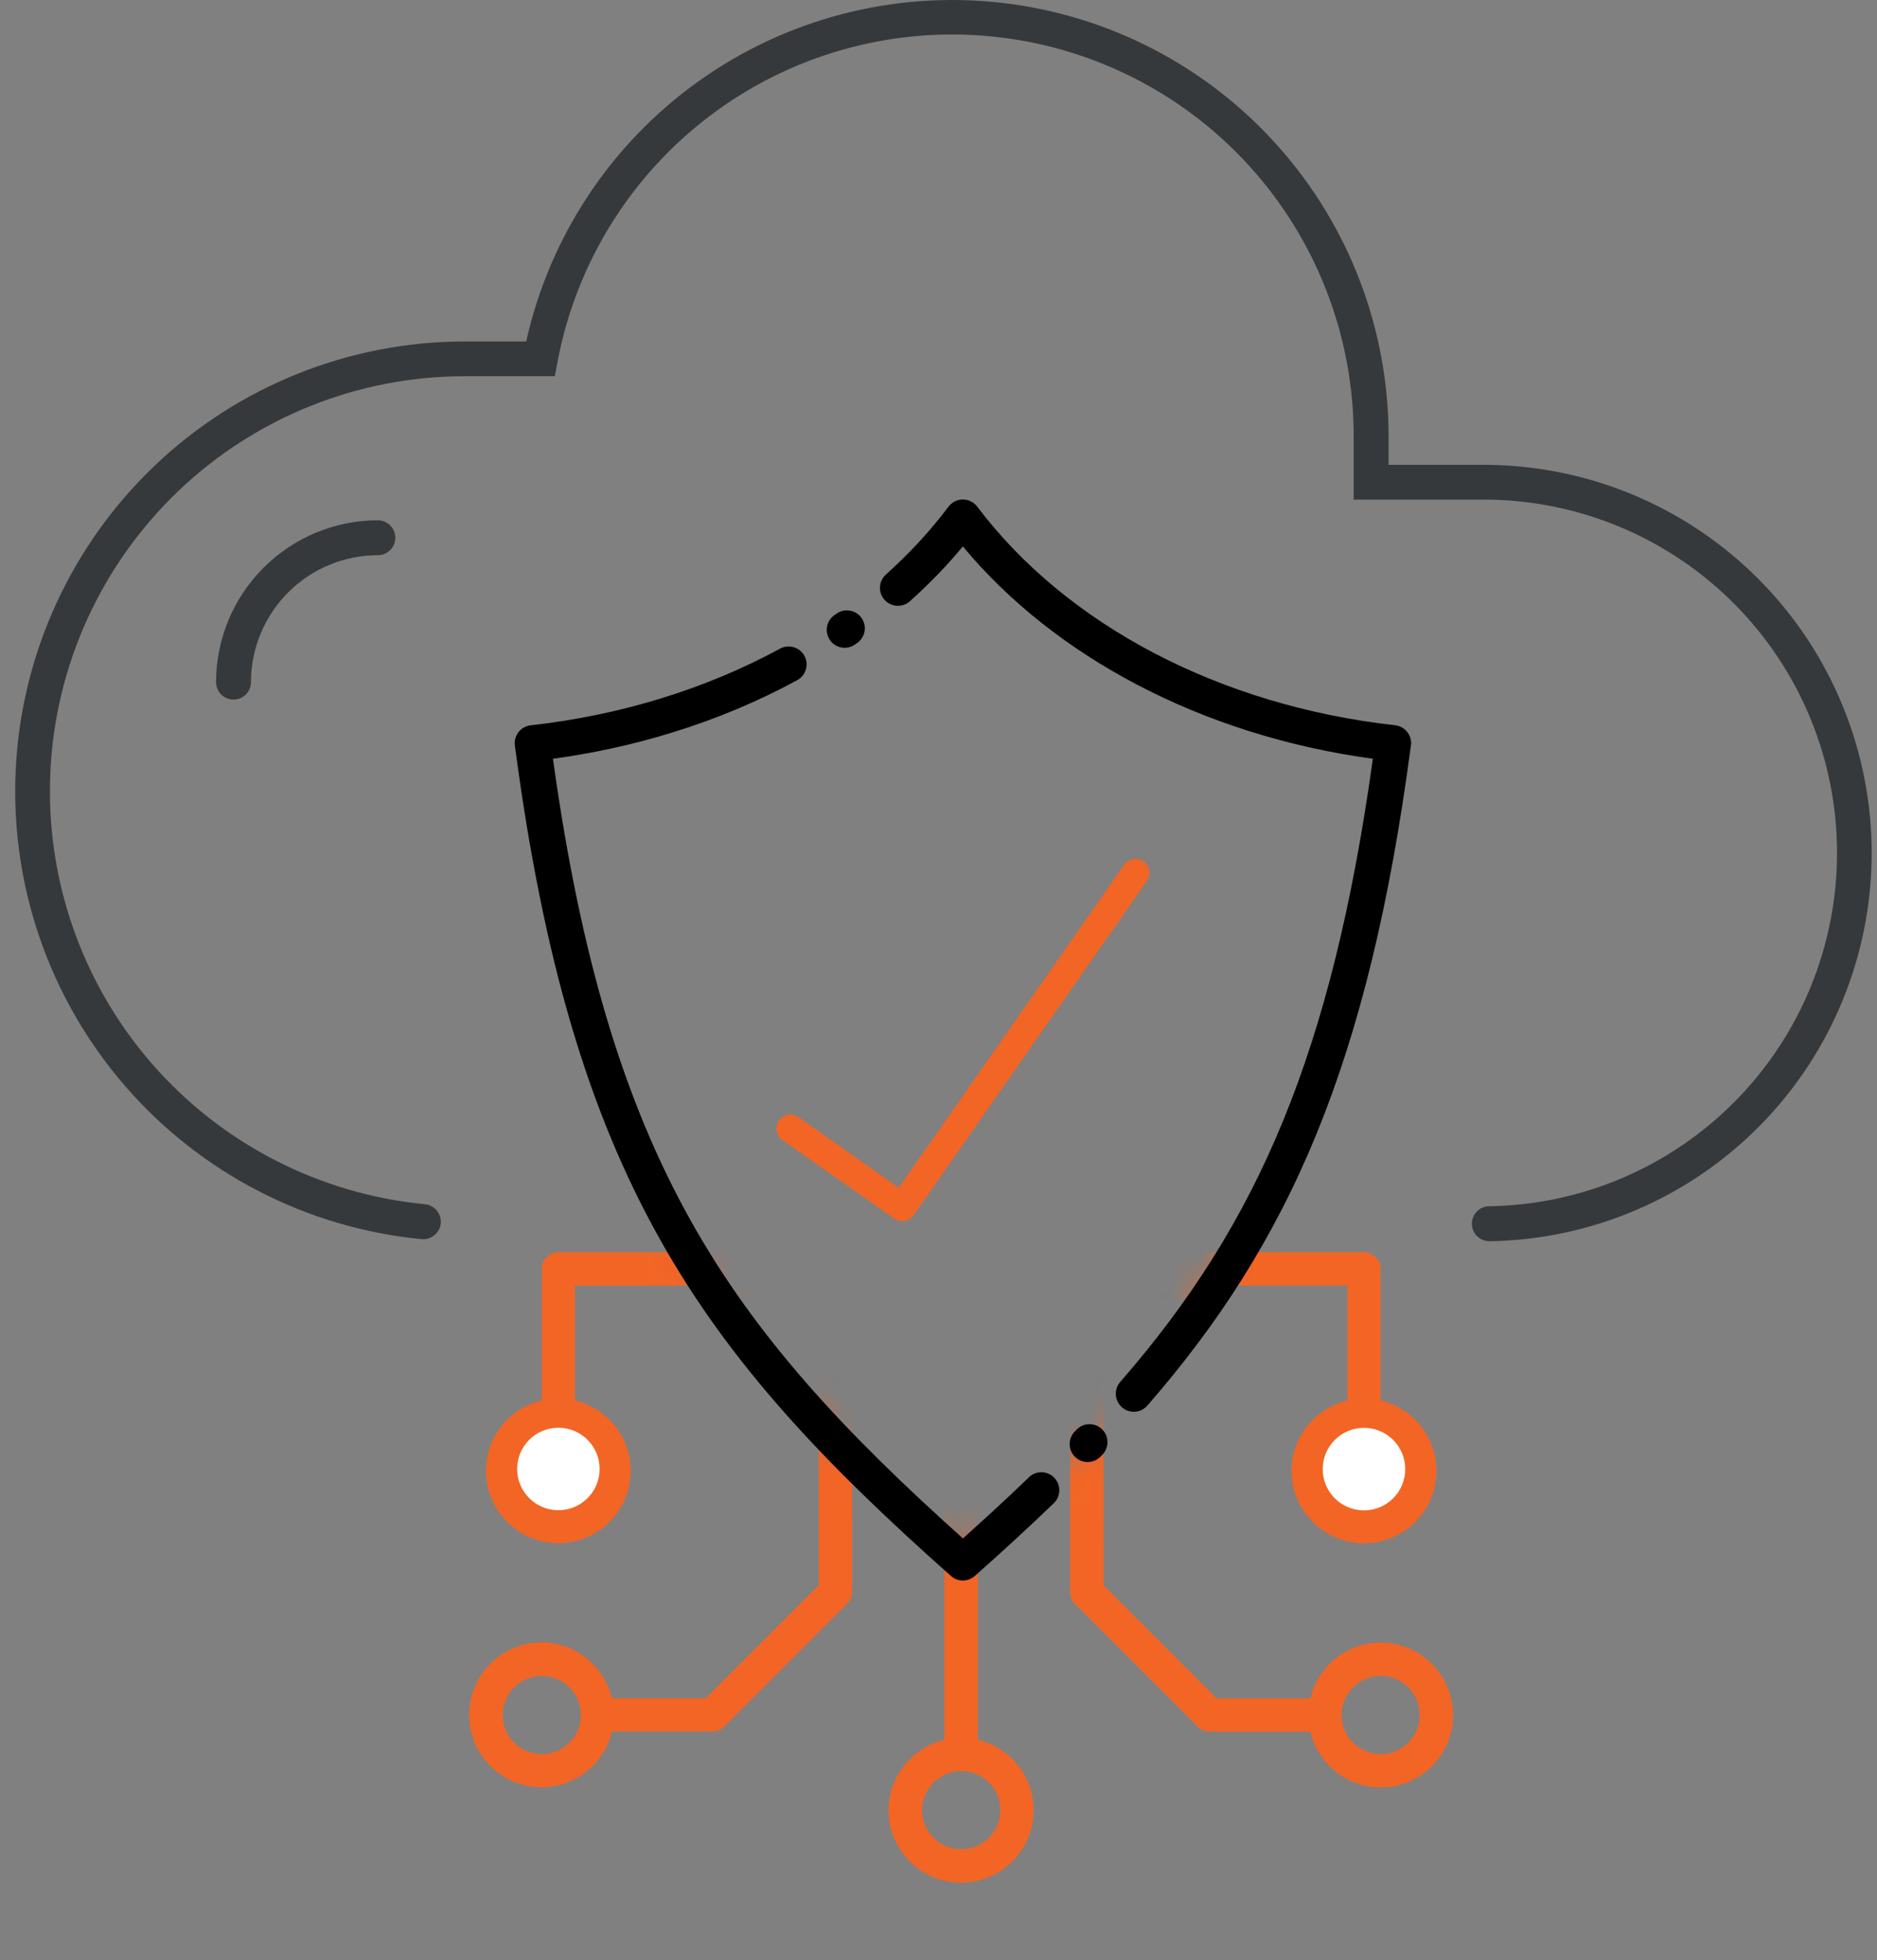 <svg xmlns="http://www.w3.org/2000/svg" width="68" height="71" viewBox="0 0 68 71" fill="none"><rect x="0" y="0" width="68" height="71" fill="#808080" stroke="none"/><path d="M53.955 44.956C53.787 44.956 53.627 44.889 53.508 44.77C53.389 44.652 53.323 44.491 53.323 44.323C53.323 44.155 53.389 43.995 53.508 43.876C53.627 43.757 53.787 43.691 53.955 43.691C57.314 43.638 60.517 42.267 62.874 39.873C65.231 37.478 66.552 34.254 66.552 30.895C66.552 27.535 65.231 24.311 62.874 21.917C60.517 19.523 57.314 18.151 53.955 18.098H49.041V15.844C49.053 12.215 47.708 8.713 45.271 6.024C42.833 3.336 39.479 1.656 35.866 1.314C32.254 0.972 28.644 1.992 25.745 4.175C22.846 6.357 20.867 9.545 20.198 13.111L20.1 13.627H16.833C12.973 13.628 9.261 15.115 6.467 17.779C3.673 20.444 2.011 24.081 1.826 27.937C1.641 31.793 2.947 35.573 5.473 38.492C7.999 41.411 11.552 43.247 15.394 43.618C15.562 43.634 15.717 43.716 15.824 43.846C15.931 43.976 15.983 44.143 15.967 44.31C15.951 44.478 15.869 44.633 15.739 44.74C15.609 44.847 15.442 44.899 15.274 44.883C11.109 44.48 7.259 42.489 4.521 39.324C1.783 36.16 0.368 32.063 0.569 27.883C0.769 23.703 2.57 19.761 5.598 16.872C8.626 13.984 12.649 12.371 16.833 12.368H19.063C19.911 8.565 22.134 5.209 25.305 2.945C28.476 0.68 32.371 -0.334 36.244 0.097C40.117 0.528 43.694 2.374 46.289 5.281C48.884 8.188 50.315 11.95 50.306 15.847V16.837H53.955C57.648 16.892 61.171 18.398 63.762 21.029C66.354 23.66 67.807 27.205 67.807 30.898C67.807 34.591 66.354 38.136 63.762 40.767C61.171 43.398 57.648 44.903 53.955 44.959V44.956Z" fill="#36393C"/><path d="M8.46 25.34C8.292 25.34 8.131 25.273 8.012 25.155C7.894 25.036 7.827 24.875 7.827 24.708C7.829 23.153 8.447 21.663 9.546 20.564C10.645 19.465 12.136 18.846 13.69 18.845C13.858 18.845 14.019 18.911 14.137 19.03C14.256 19.149 14.322 19.309 14.322 19.477C14.322 19.645 14.256 19.806 14.137 19.924C14.019 20.043 13.858 20.11 13.69 20.11C12.471 20.11 11.302 20.595 10.44 21.457C9.578 22.319 9.093 23.488 9.092 24.708C9.092 24.875 9.025 25.036 8.907 25.155C8.788 25.273 8.627 25.34 8.46 25.34Z" fill="#36393C"/><path d="M32.684 44.231C32.581 44.231 32.479 44.199 32.394 44.139L28.341 41.29C28.113 41.13 28.058 40.814 28.218 40.586C28.379 40.358 28.694 40.303 28.923 40.463L32.56 43.02L40.724 31.326C40.883 31.097 41.199 31.041 41.427 31.2C41.656 31.36 41.712 31.675 41.553 31.904L33.099 44.014C33.022 44.124 32.904 44.2 32.772 44.223C32.743 44.228 32.713 44.231 32.684 44.231Z" fill="#F26525"/><mask id="mask0_327_3633" style="mask-type:alpha" maskUnits="userSpaceOnUse" x="15" y="38" width="41" height="33"><path d="M26.494 48.09L22.652 41.047L15.048 41.687V70.661H55.308V38.405H48.184L42.43 48.745L40.051 51.952L38.735 52.446L35.538 55.854H34.178L26.494 48.09Z" fill="black"/></mask><g mask="url(#mask0_327_3633)"><path d="M37.448 65.564C37.448 64.325 36.585 63.291 35.425 63.015L35.425 47.046L38.768 47.046L38.768 57.663C38.768 57.824 38.832 57.977 38.942 58.09L43.398 62.545C43.51 62.657 43.664 62.72 43.824 62.72L47.471 62.72C47.747 63.876 48.78 64.743 50.019 64.743C51.466 64.743 52.643 63.566 52.643 62.119C52.643 60.672 51.466 59.495 50.019 59.495C48.78 59.495 47.747 60.358 47.471 61.518L44.075 61.518L39.978 57.42L39.976 47.046L42.994 47.046C43.154 47.046 43.308 46.982 43.421 46.871C43.533 46.759 43.595 46.605 43.595 46.445C43.595 41.607 39.658 37.67 34.82 37.67C32.431 37.67 30.2 38.601 28.55 40.294C26.932 41.949 26.043 44.136 26.043 46.446C26.043 46.78 26.315 47.047 26.643 47.047L29.662 47.047L29.662 57.414L25.564 61.512L22.169 61.512C21.893 60.356 20.86 59.489 19.62 59.489C18.173 59.489 16.997 60.666 16.997 62.113C16.997 63.56 18.173 64.737 19.62 64.737C20.86 64.737 21.893 63.874 22.169 62.714L25.816 62.714C25.976 62.714 26.13 62.649 26.242 62.539L30.697 58.084C30.81 57.971 30.872 57.818 30.872 57.657L30.87 47.046L34.213 47.046L34.213 63.019C33.057 63.296 32.19 64.329 32.19 65.568C32.19 67.015 33.367 68.192 34.814 68.192C36.271 68.188 37.448 67.011 37.448 65.564ZM50.019 60.703C50.801 60.703 51.435 61.337 51.435 62.119C51.435 62.901 50.801 63.535 50.019 63.535C49.238 63.535 48.603 62.901 48.603 62.119C48.603 61.337 49.236 60.703 50.019 60.703ZM27.277 45.838C27.585 41.948 30.853 38.871 34.824 38.871C38.795 38.871 42.064 41.942 42.371 45.838L27.277 45.838ZM19.629 63.535C18.847 63.535 18.213 62.901 18.213 62.119C18.213 61.337 18.847 60.703 19.629 60.703C20.41 60.703 21.044 61.337 21.044 62.119C21.044 62.903 20.413 63.535 19.629 63.535ZM33.408 65.564C33.408 64.782 34.043 64.148 34.824 64.148C35.606 64.148 36.24 64.782 36.24 65.564C36.24 66.345 35.606 66.98 34.824 66.98C34.043 66.98 33.408 66.345 33.408 65.564Z" fill="#F26525"/><path d="M48.814 46.563H42.182L42.182 45.355H49.415C49.744 45.355 50.016 45.622 50.016 45.956V50.725C51.176 51.002 52.039 52.035 52.039 53.274C52.039 54.721 50.862 55.898 49.415 55.898C47.968 55.898 46.791 54.721 46.791 53.274C46.791 52.035 47.658 51.002 48.814 50.725V46.563Z" fill="#F26525"/><circle cx="49.414" cy="53.212" r="1.495" fill="white"/><path d="M20.828 46.564L27.457 46.564L27.457 45.356L20.227 45.356C19.899 45.356 19.627 45.622 19.627 45.957L19.627 50.724C18.467 51 17.605 52.033 17.605 53.272C17.605 54.718 18.781 55.894 20.227 55.894C21.674 55.894 22.85 54.718 22.85 53.272C22.85 52.033 21.983 51 20.828 50.724L20.828 46.564Z" fill="#F26525"/><ellipse cx="1.494" cy="1.494" rx="1.494" ry="1.494" transform="matrix(-1 -8.74228e-08 -8.74228e-08 1 21.723 51.713)" fill="white"/></g><path d="M30.973 23.346C30.678 23.552 30.272 23.479 30.068 23.185C29.863 22.891 29.936 22.485 30.23 22.281L30.31 22.224C30.604 22.019 31.01 22.092 31.214 22.386C31.419 22.68 31.346 23.086 31.052 23.29L30.973 23.346ZM32.963 21.778C32.696 22.017 32.285 21.993 32.045 21.727C31.805 21.46 31.829 21.049 32.096 20.809C32.512 20.435 32.917 20.039 33.303 19.621C33.678 19.215 34.033 18.79 34.363 18.351C34.579 18.064 34.988 18.008 35.276 18.224C35.327 18.263 35.371 18.307 35.406 18.355C37.024 20.498 39.22 22.296 41.795 23.647C44.387 25.005 47.369 25.916 50.542 26.269C50.899 26.308 51.157 26.631 51.118 26.988L51.109 27.039C50.346 32.79 49.245 37.275 47.699 41.06C46.137 44.877 44.13 47.968 41.567 50.91C41.331 51.182 40.918 51.211 40.648 50.973C40.376 50.737 40.347 50.324 40.585 50.053C43.062 47.209 44.998 44.231 46.495 40.57C47.945 37.027 48.994 32.829 49.736 27.483C46.653 27.063 43.747 26.139 41.193 24.799C38.707 23.496 36.553 21.8 34.883 19.793C34.682 20.034 34.475 20.27 34.261 20.503C33.858 20.938 33.423 21.365 32.963 21.778ZM39.001 51.783C39.249 51.525 39.662 51.517 39.922 51.765C40.18 52.013 40.189 52.426 39.941 52.686L39.873 52.756C39.625 53.014 39.212 53.022 38.952 52.774C38.693 52.526 38.685 52.113 38.933 51.853L39.001 51.783ZM37.274 53.507C37.532 53.259 37.946 53.265 38.195 53.525C38.443 53.784 38.437 54.197 38.177 54.447C37.718 54.888 37.255 55.323 36.786 55.755C36.294 56.207 35.804 56.651 35.316 57.082C35.067 57.305 34.693 57.3 34.45 57.082C29.866 53.01 26.438 49.409 23.889 44.853C21.342 40.3 19.685 34.821 18.653 27.002C18.608 26.645 18.857 26.319 19.214 26.273L19.228 26.271C20.864 26.088 22.45 25.758 23.954 25.294C25.48 24.825 26.925 24.22 28.26 23.494C28.575 23.323 28.971 23.44 29.142 23.754C29.314 24.069 29.197 24.465 28.882 24.636C27.468 25.405 25.942 26.045 24.336 26.538C22.955 26.963 21.514 27.282 20.032 27.483C21.044 34.776 22.63 39.933 25.026 44.216C27.41 48.475 30.619 51.899 34.885 55.723L35.906 54.797C36.385 54.357 36.843 53.927 37.276 53.51L37.274 53.507Z" fill="black"/></svg>